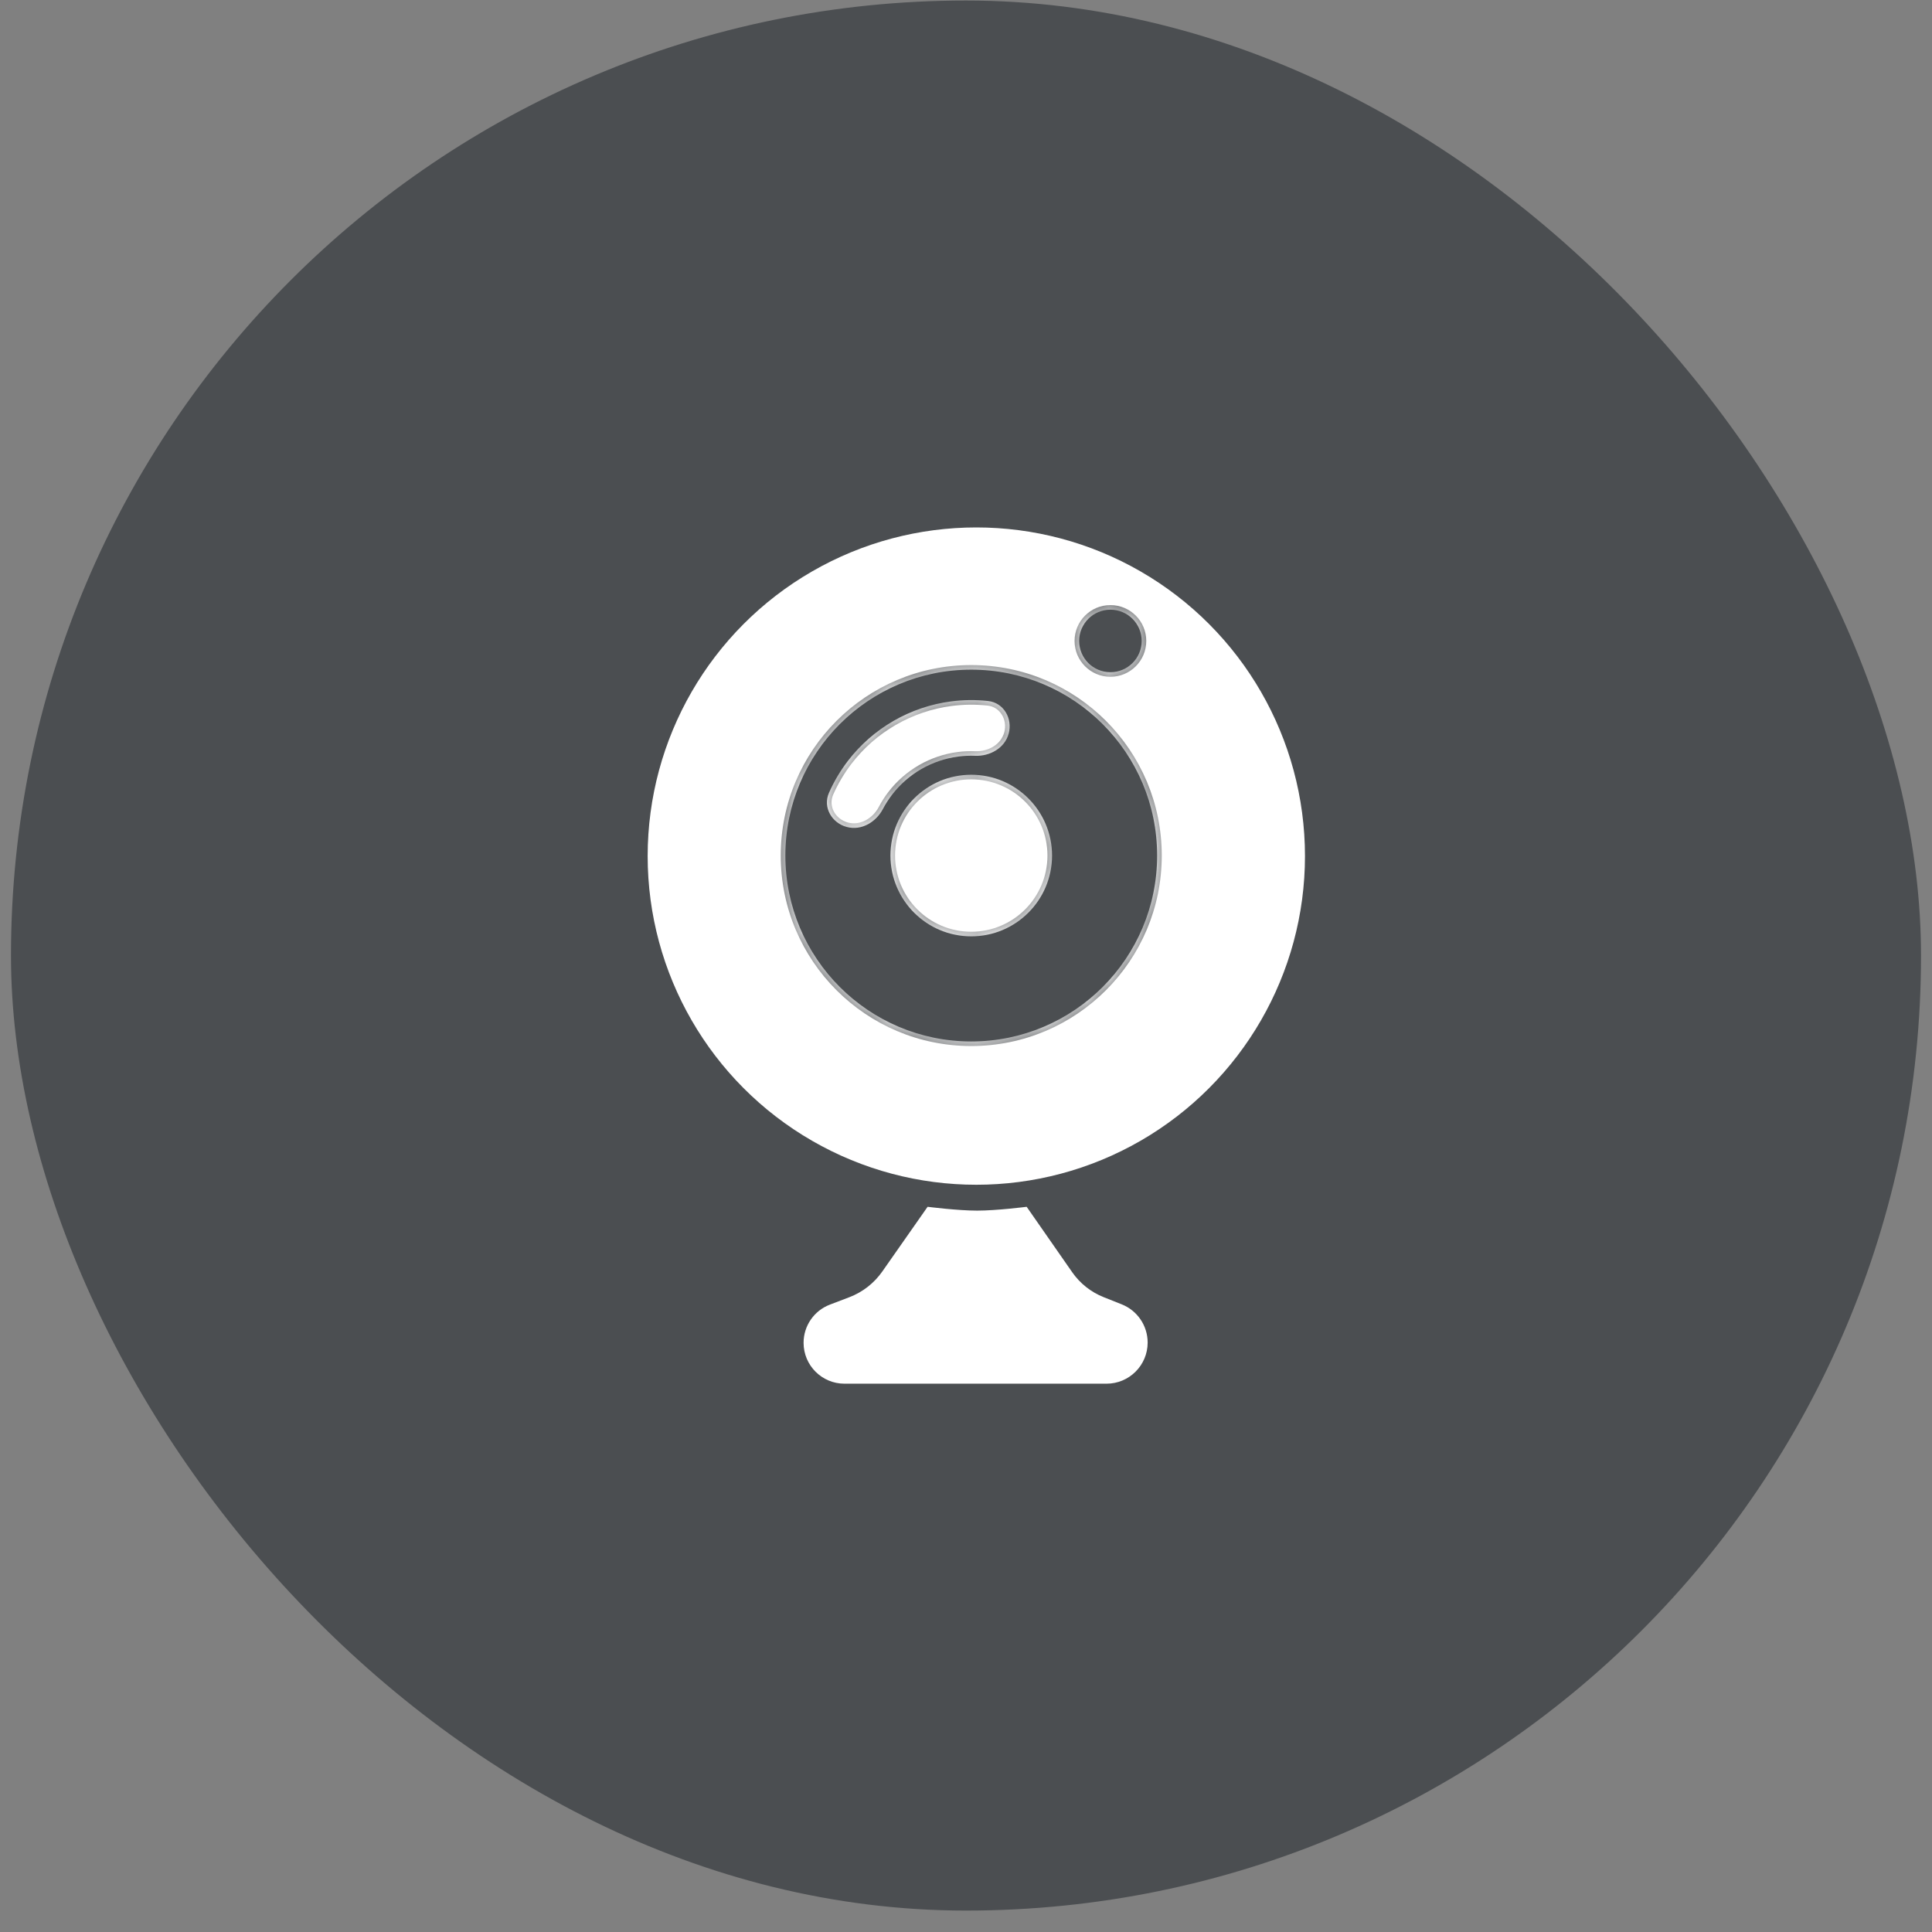 <?xml version="1.0" encoding="UTF-8"?> <svg xmlns="http://www.w3.org/2000/svg" width="88" height="88" viewBox="0 0 88 88" fill="none"><rect x="0" y="0" width="88" height="88" fill="#808080" stroke="none"/><rect x="0.5" y="0.024" width="87" height="87" rx="43.5" fill="#4B4E51"></rect><circle cx="44.47" cy="38.994" r="14.97" fill="white"></circle><path fill-rule="evenodd" clip-rule="evenodd" d="M44.507 55.142C43.61 55.142 42.251 54.968 42.251 54.968L40.187 57.916C39.815 58.447 39.292 58.855 38.687 59.086L37.8 59.424C37.078 59.699 36.602 60.391 36.602 61.163C36.602 62.191 37.435 63.025 38.463 63.025L50.401 63.025C51.435 63.025 52.274 62.186 52.274 61.152C52.274 60.385 51.806 59.695 51.093 59.411L50.27 59.084C49.691 58.854 49.192 58.458 48.836 57.946L46.763 54.968C46.763 54.968 45.404 55.142 44.507 55.142Z" fill="white"></path><mask id="path-4-inside-1_2036_6374" fill="white"><path fill-rule="evenodd" clip-rule="evenodd" d="M50.578 27.561C51.48 27.561 52.211 28.292 52.211 29.194C52.211 30.096 51.48 30.827 50.578 30.827C49.676 30.827 48.945 30.096 48.945 29.194C48.945 28.292 49.676 27.561 50.578 27.561ZM52.916 38.969C52.916 34.177 49.031 30.293 44.239 30.293C39.447 30.293 35.562 34.177 35.562 38.969C35.562 43.761 39.447 47.645 44.239 47.645C49.031 47.645 52.916 43.761 52.916 38.969ZM40.768 38.969C40.768 37.052 42.322 35.498 44.239 35.498C46.156 35.498 47.71 37.052 47.71 38.969C47.71 40.886 46.156 42.44 44.239 42.44C42.322 42.44 40.768 40.886 40.768 38.969ZM45.744 33.353C45.895 32.789 45.56 32.2 44.979 32.137C44.436 32.078 43.886 32.084 43.342 32.156C42.447 32.274 41.584 32.567 40.802 33.018C40.02 33.469 39.335 34.07 38.785 34.786C38.451 35.222 38.171 35.695 37.95 36.195C37.715 36.729 38.057 37.314 38.621 37.465C39.185 37.617 39.756 37.273 40.028 36.756C40.153 36.517 40.299 36.289 40.464 36.074C40.844 35.579 41.319 35.163 41.86 34.85C42.401 34.538 42.998 34.335 43.618 34.254C43.886 34.218 44.157 34.206 44.426 34.217C45.01 34.24 45.593 33.917 45.744 33.353Z"></path></mask><path fill-rule="evenodd" clip-rule="evenodd" d="M50.578 27.561C51.48 27.561 52.211 28.292 52.211 29.194C52.211 30.096 51.48 30.827 50.578 30.827C49.676 30.827 48.945 30.096 48.945 29.194C48.945 28.292 49.676 27.561 50.578 27.561ZM52.916 38.969C52.916 34.177 49.031 30.293 44.239 30.293C39.447 30.293 35.562 34.177 35.562 38.969C35.562 43.761 39.447 47.645 44.239 47.645C49.031 47.645 52.916 43.761 52.916 38.969ZM40.768 38.969C40.768 37.052 42.322 35.498 44.239 35.498C46.156 35.498 47.71 37.052 47.71 38.969C47.71 40.886 46.156 42.44 44.239 42.44C42.322 42.44 40.768 40.886 40.768 38.969ZM45.744 33.353C45.895 32.789 45.56 32.2 44.979 32.137C44.436 32.078 43.886 32.084 43.342 32.156C42.447 32.274 41.584 32.567 40.802 33.018C40.02 33.469 39.335 34.07 38.785 34.786C38.451 35.222 38.171 35.695 37.95 36.195C37.715 36.729 38.057 37.314 38.621 37.465C39.185 37.617 39.756 37.273 40.028 36.756C40.153 36.517 40.299 36.289 40.464 36.074C40.844 35.579 41.319 35.163 41.86 34.85C42.401 34.538 42.998 34.335 43.618 34.254C43.886 34.218 44.157 34.206 44.426 34.217C45.01 34.24 45.593 33.917 45.744 33.353Z" fill="#4B4E51"></path><path d="M44.979 32.137L44.956 32.345L44.979 32.137ZM43.342 32.156L43.369 32.363L43.342 32.156ZM40.802 33.018L40.697 32.837L40.802 33.018ZM38.785 34.786L38.951 34.914L38.785 34.786ZM37.95 36.195L38.142 36.279H38.142L37.95 36.195ZM38.621 37.465L38.567 37.667L38.621 37.465ZM40.028 36.756L40.213 36.853L40.028 36.756ZM40.464 36.074L40.298 35.947L40.464 36.074ZM43.618 34.254L43.645 34.461L43.618 34.254ZM44.426 34.217L44.435 34.008L44.426 34.217ZM52.42 29.194C52.42 28.177 51.596 27.352 50.578 27.352V27.77C51.365 27.77 52.002 28.408 52.002 29.194H52.42ZM50.578 31.036C51.596 31.036 52.42 30.212 52.42 29.194H52.002C52.002 29.98 51.365 30.618 50.578 30.618V31.036ZM48.736 29.194C48.736 30.212 49.561 31.036 50.578 31.036V30.618C49.792 30.618 49.154 29.98 49.154 29.194H48.736ZM50.578 27.352C49.561 27.352 48.736 28.177 48.736 29.194H49.154C49.154 28.408 49.792 27.77 50.578 27.77V27.352ZM44.239 30.502C48.915 30.502 52.706 34.293 52.706 38.969H53.125C53.125 34.062 49.146 30.083 44.239 30.083V30.502ZM35.772 38.969C35.772 34.293 39.563 30.502 44.239 30.502V30.083C39.332 30.083 35.353 34.062 35.353 38.969H35.772ZM44.239 47.437C39.563 47.437 35.772 43.645 35.772 38.969H35.353C35.353 43.876 39.332 47.855 44.239 47.855V47.437ZM52.706 38.969C52.706 43.645 48.915 47.437 44.239 47.437V47.855C49.146 47.855 53.125 43.876 53.125 38.969H52.706ZM44.239 35.289C42.207 35.289 40.559 36.937 40.559 38.969H40.977C40.977 37.168 42.438 35.708 44.239 35.708V35.289ZM47.919 38.969C47.919 36.937 46.271 35.289 44.239 35.289V35.708C46.04 35.708 47.501 37.168 47.501 38.969H47.919ZM44.239 42.649C46.271 42.649 47.919 41.001 47.919 38.969H47.501C47.501 40.77 46.04 42.231 44.239 42.231V42.649ZM40.559 38.969C40.559 41.001 42.207 42.649 44.239 42.649V42.231C42.438 42.231 40.977 40.77 40.977 38.969H40.559ZM44.956 32.345C45.388 32.392 45.666 32.836 45.542 33.299L45.946 33.407C46.124 32.742 45.732 32.008 45.001 31.929L44.956 32.345ZM43.369 32.363C43.897 32.294 44.43 32.288 44.956 32.345L45.001 31.929C44.442 31.869 43.875 31.875 43.314 31.949L43.369 32.363ZM40.907 33.199C41.664 32.761 42.501 32.477 43.369 32.363L43.314 31.949C42.392 32.07 41.503 32.372 40.697 32.837L40.907 33.199ZM38.951 34.914C39.484 34.219 40.148 33.637 40.907 33.199L40.697 32.837C39.892 33.302 39.186 33.921 38.62 34.659L38.951 34.914ZM38.142 36.279C38.356 35.795 38.627 35.336 38.951 34.914L38.62 34.659C38.275 35.108 37.987 35.595 37.759 36.111L38.142 36.279ZM38.675 37.264C38.212 37.139 37.967 36.676 38.142 36.279L37.759 36.111C37.463 36.783 37.901 37.489 38.567 37.667L38.675 37.264ZM39.843 36.659C39.603 37.115 39.12 37.383 38.675 37.264L38.567 37.667C39.251 37.851 39.909 37.432 40.213 36.853L39.843 36.659ZM40.298 35.947C40.126 36.172 39.974 36.41 39.843 36.659L40.213 36.853C40.333 36.625 40.472 36.407 40.63 36.202L40.298 35.947ZM41.755 34.669C41.19 34.995 40.695 35.429 40.298 35.947L40.63 36.202C40.993 35.728 41.447 35.33 41.964 35.031L41.755 34.669ZM43.59 34.046C42.944 34.131 42.32 34.343 41.755 34.669L41.964 35.031C42.482 34.733 43.053 34.539 43.645 34.461L43.59 34.046ZM44.435 34.008C44.153 33.996 43.871 34.009 43.59 34.046L43.645 34.461C43.902 34.427 44.16 34.415 44.418 34.425L44.435 34.008ZM45.542 33.299C45.423 33.744 44.95 34.028 44.435 34.008L44.418 34.425C45.071 34.451 45.763 34.091 45.946 33.407L45.542 33.299Z" fill="white" mask="url(#path-4-inside-1_2036_6374)"></path></svg> 